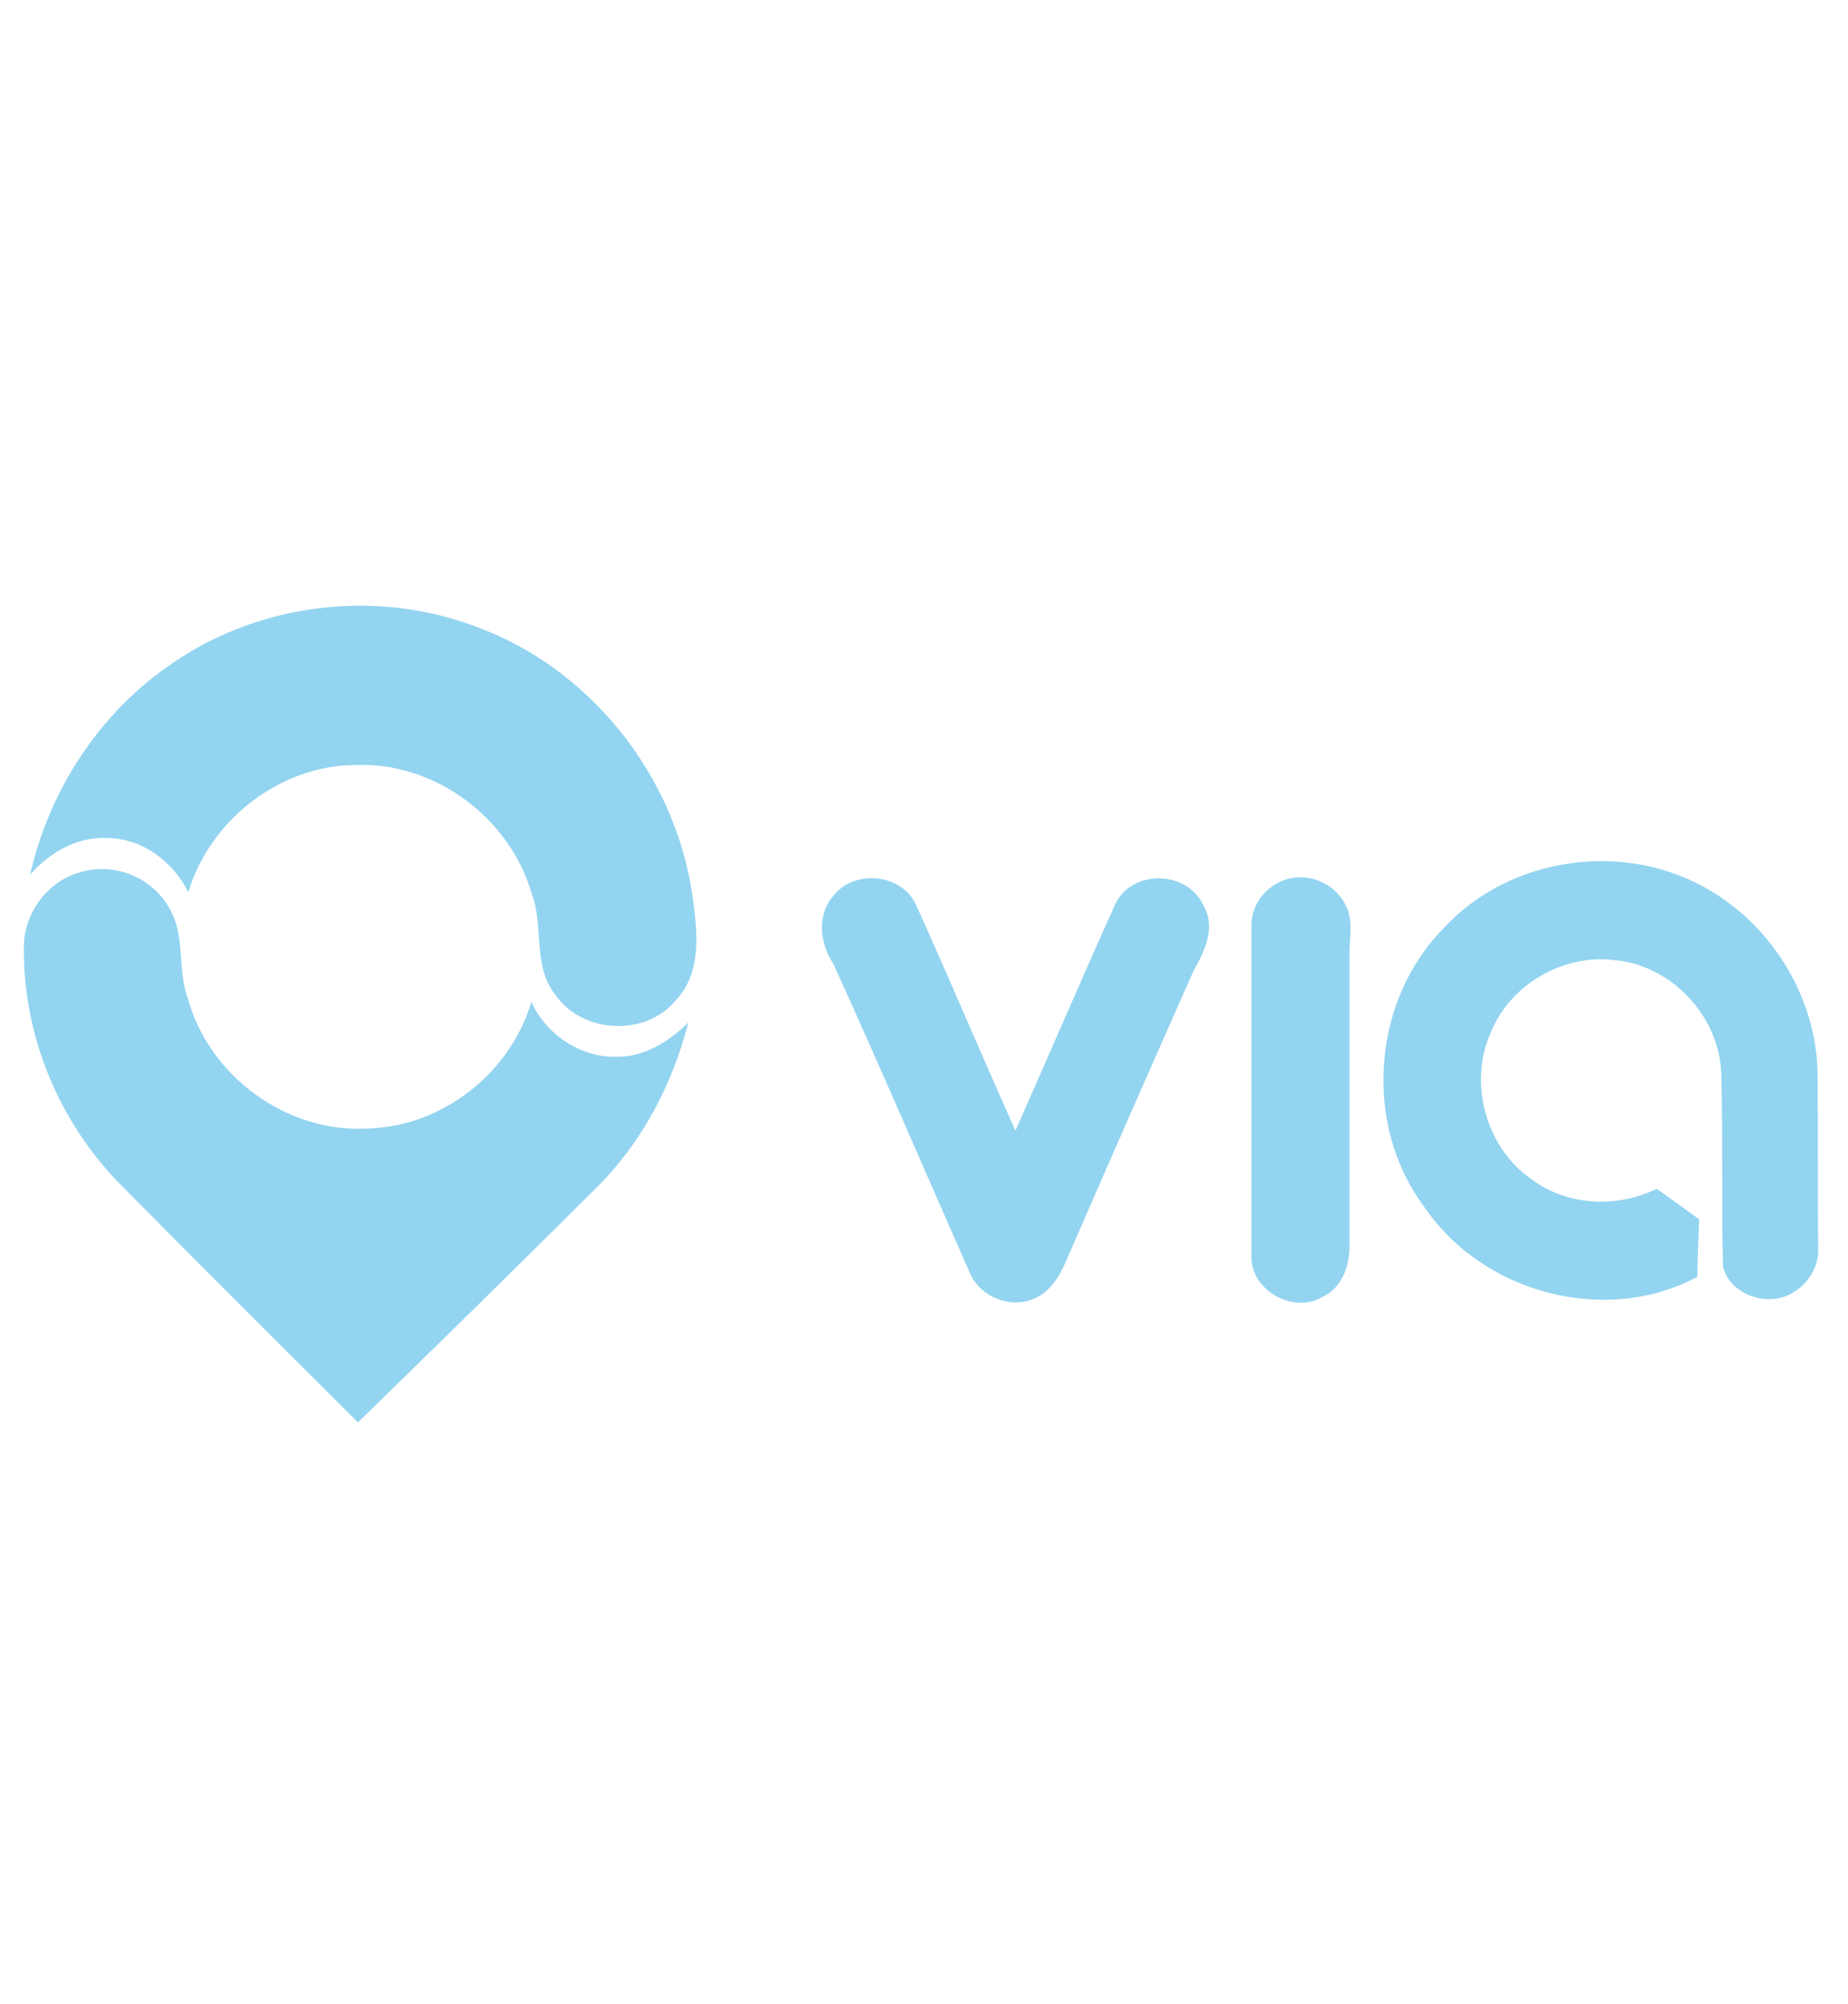 <svg width="83" height="90" viewBox="0 0 83 90" fill="none" xmlns="http://www.w3.org/2000/svg">
<path d="M7.771 29.77C11.692 27.076 16.916 26.453 21.375 28.145C26.465 29.986 30.332 34.819 31.098 40.221C31.313 41.791 31.555 43.646 30.359 44.918C28.976 46.597 26.116 46.421 24.92 44.648C23.913 43.361 24.437 41.602 23.886 40.153C22.906 36.728 19.508 34.197 15.936 34.359C12.565 34.386 9.436 36.823 8.456 40.072C7.771 38.678 6.361 37.635 4.776 37.635C3.447 37.581 2.211 38.298 1.352 39.287C2.224 35.442 4.507 31.963 7.771 29.77ZM64.806 41.724C67.801 38.434 73.052 37.716 76.839 40.018C79.672 41.696 81.579 44.878 81.633 48.194C81.66 50.861 81.633 53.487 81.66 56.127C81.687 57.332 80.572 58.402 79.404 58.347C78.531 58.347 77.55 57.738 77.389 56.872C77.309 53.988 77.389 51.078 77.309 48.194C77.201 45.609 75.053 43.334 72.487 43.118C70.204 42.847 67.828 44.214 66.968 46.353C65.934 48.6 66.726 51.511 68.741 52.932C70.352 54.164 72.608 54.273 74.408 53.393C75.039 53.826 75.657 54.3 76.315 54.76C76.288 55.613 76.234 56.493 76.234 57.346C72.098 59.566 66.565 58.063 63.96 54.191C61.207 50.509 61.623 44.972 64.806 41.724Z" fill="#93D4F0"/>
<path d="M1.076 42.44C1.103 40.938 2.218 39.502 3.695 39.151C5.132 38.744 6.797 39.394 7.562 40.721C8.355 41.953 7.939 43.496 8.435 44.836C9.389 48.342 12.894 50.901 16.52 50.684C19.837 50.603 22.912 48.221 23.866 44.999C24.524 46.447 26.041 47.49 27.653 47.462C28.902 47.49 30.044 46.799 30.916 45.919C30.205 48.694 28.848 51.294 26.807 53.324C23.262 56.858 19.676 60.377 16.077 63.883C12.531 60.35 8.973 56.803 5.454 53.243C2.647 50.427 0.995 46.447 1.076 42.44ZM37.443 40.22C38.37 39.042 40.465 39.232 41.123 40.599C42.654 43.97 44.091 47.408 45.608 50.779C47.099 47.408 48.576 43.97 50.094 40.599C50.859 39.002 53.384 39.096 54.069 40.707C54.619 41.669 54.096 42.738 53.612 43.591C51.678 47.95 49.745 52.349 47.837 56.736C47.542 57.399 47.126 58.049 46.427 58.333C45.34 58.793 43.983 58.225 43.54 57.128C41.499 52.512 39.511 47.855 37.416 43.266C36.812 42.359 36.678 41.073 37.443 40.22ZM57.668 39.53C58.702 39.151 59.924 39.638 60.421 40.626C60.824 41.344 60.582 42.196 60.609 42.955V55.883C60.636 56.817 60.287 57.832 59.414 58.238C58.111 59.037 56.177 57.968 56.204 56.424V41.587C56.191 40.653 56.822 39.841 57.668 39.53Z" fill="#93D4F0"/>
</svg>
